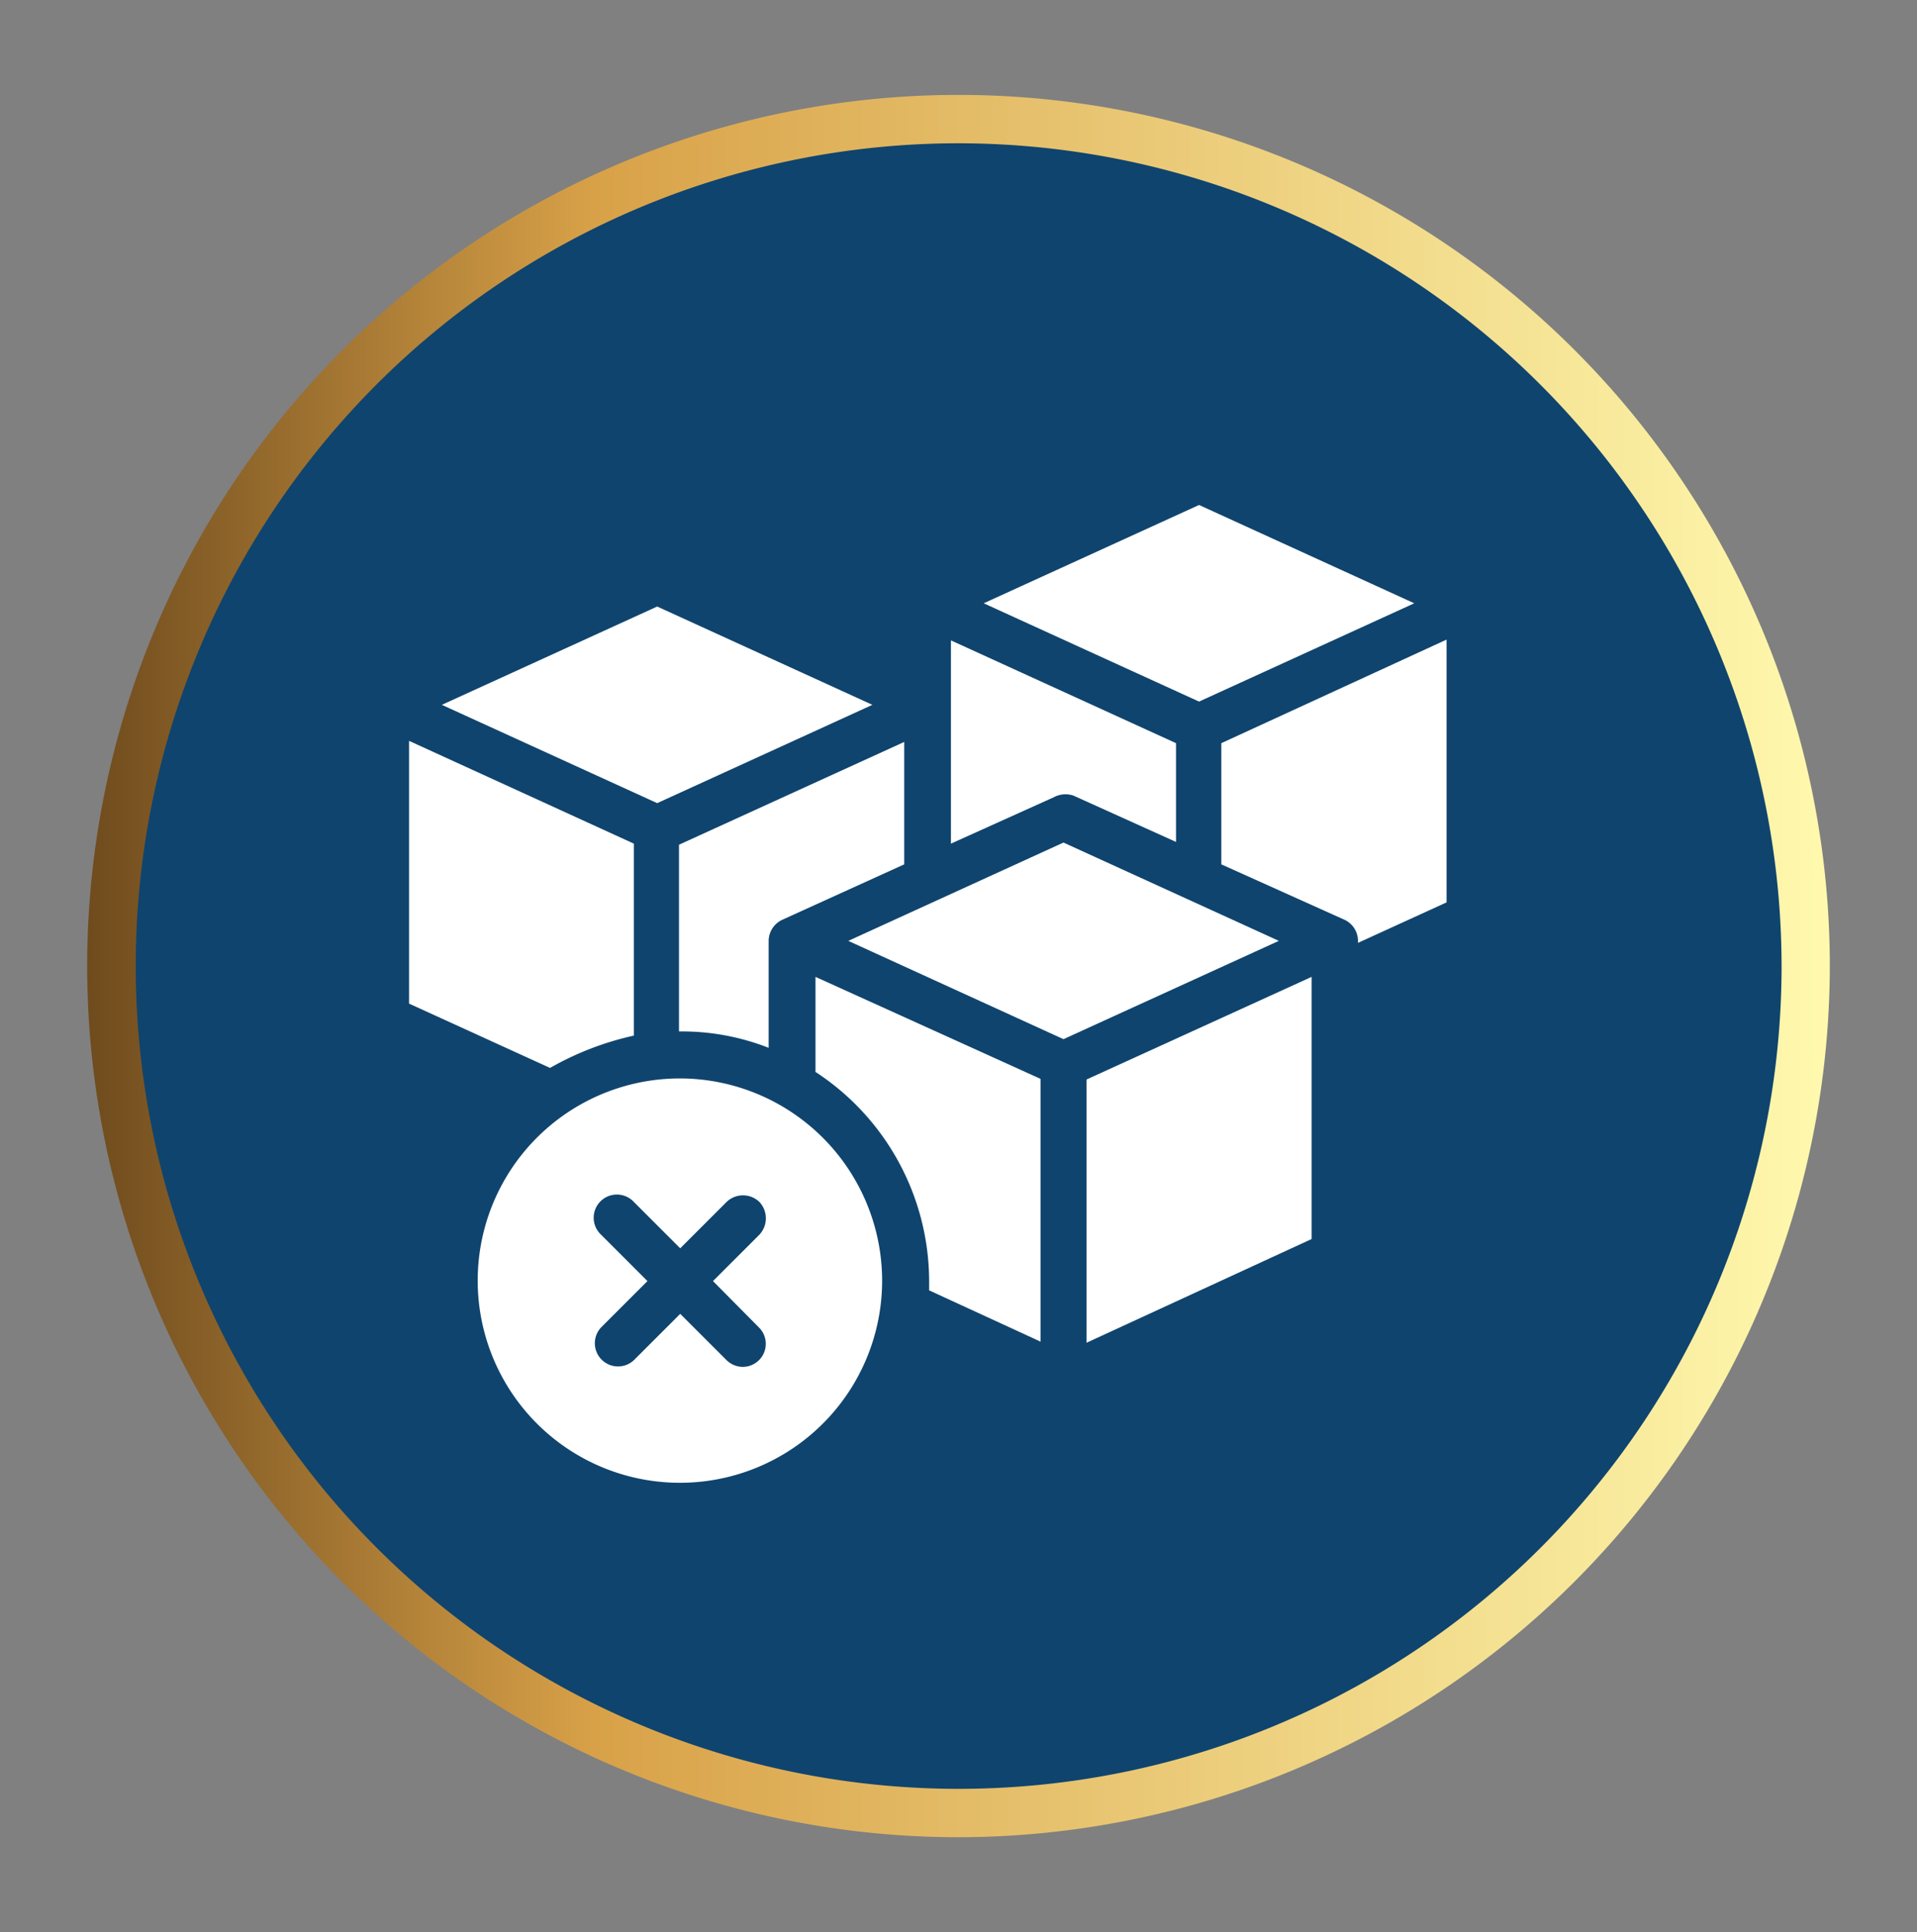 <svg id="Layer_1" data-name="Layer 1" xmlns="http://www.w3.org/2000/svg" xmlns:xlink="http://www.w3.org/1999/xlink" viewBox="0 0 124 125"><rect x="0" y="0" width="124" height="125" fill="#808080" stroke="none"/><defs><style>.cls-1{fill:#0f446e;}.cls-2{fill:url(#linear-gradient);}.cls-3{fill:#fff;}</style><linearGradient id="linear-gradient" x1="85.68" y1="2126.11" x2="198.41" y2="2126.11" gradientTransform="translate(-80.05 -2063.61)" gradientUnits="userSpaceOnUse"><stop offset="0" stop-color="#6f4b1d"/><stop offset="0.29" stop-color="#d8a148"/><stop offset="1" stop-color="#fff9ae"/></linearGradient></defs><path class="cls-1" d="M7.2,62.5A54.8,54.8,0,1,0,62,7.7,54.8,54.8,0,0,0,7.2,62.5Z"/><path class="cls-2" d="M62,118.86A56.36,56.36,0,1,1,118.36,62.5,56.42,56.42,0,0,1,62,118.86ZM62,9.27A53.23,53.23,0,1,0,115.24,62.5,53.29,53.29,0,0,0,62,9.27Z"/><polygon class="cls-3" points="91.48 39.03 77.56 32.67 63.63 39.03 77.56 45.39 91.48 39.03"/><path class="cls-3" d="M79,48.08v7.84L87,59.52a1.51,1.51,0,0,1,.84,1.35V61l5.73-2.62v-17Z"/><path class="cls-3" d="M69.43,51.47l6.64,3V48.08L61.51,41.43V54.58l6.65-3A1.61,1.61,0,0,1,69.43,51.47Z"/><polygon class="cls-3" points="56.43 45.6 42.51 39.24 28.58 45.6 42.51 51.96 56.43 45.6"/><path class="cls-3" d="M44,66.73a15.35,15.35,0,0,1,5.72,1.06V60.87a1.52,1.52,0,0,1,.85-1.35l7.92-3.6V48L43.92,54.65V66.73Z"/><path class="cls-3" d="M41,67V54.58L26.46,47.93v17l9.12,4.16A19.33,19.33,0,0,1,41,67Z"/><polygon class="cls-3" points="68.79 54.51 54.87 60.87 68.79 67.23 82.72 60.87 68.79 54.51"/><path class="cls-3" d="M52.75,69.35a16.2,16.2,0,0,1,7.35,13.5v.63l7.21,3.32v-17L52.75,63.2Z"/><polygon class="cls-3" points="70.28 86.87 84.84 80.16 84.84 63.2 70.28 69.84 70.28 86.87"/><path class="cls-3" d="M44,69.77A13.08,13.08,0,1,0,57.06,82.85,13.1,13.1,0,0,0,44,69.77Zm5.09,16.11A1.49,1.49,0,0,1,48,88.43,1.52,1.52,0,0,1,47,88l-3-3-3,3a1.5,1.5,0,0,1-2.12-2.12l3-3-3-3A1.5,1.5,0,1,1,41,77.76l3,3,3-3a1.53,1.53,0,0,1,2.12,0,1.55,1.55,0,0,1,0,2.12l-3,3Z"/></svg>